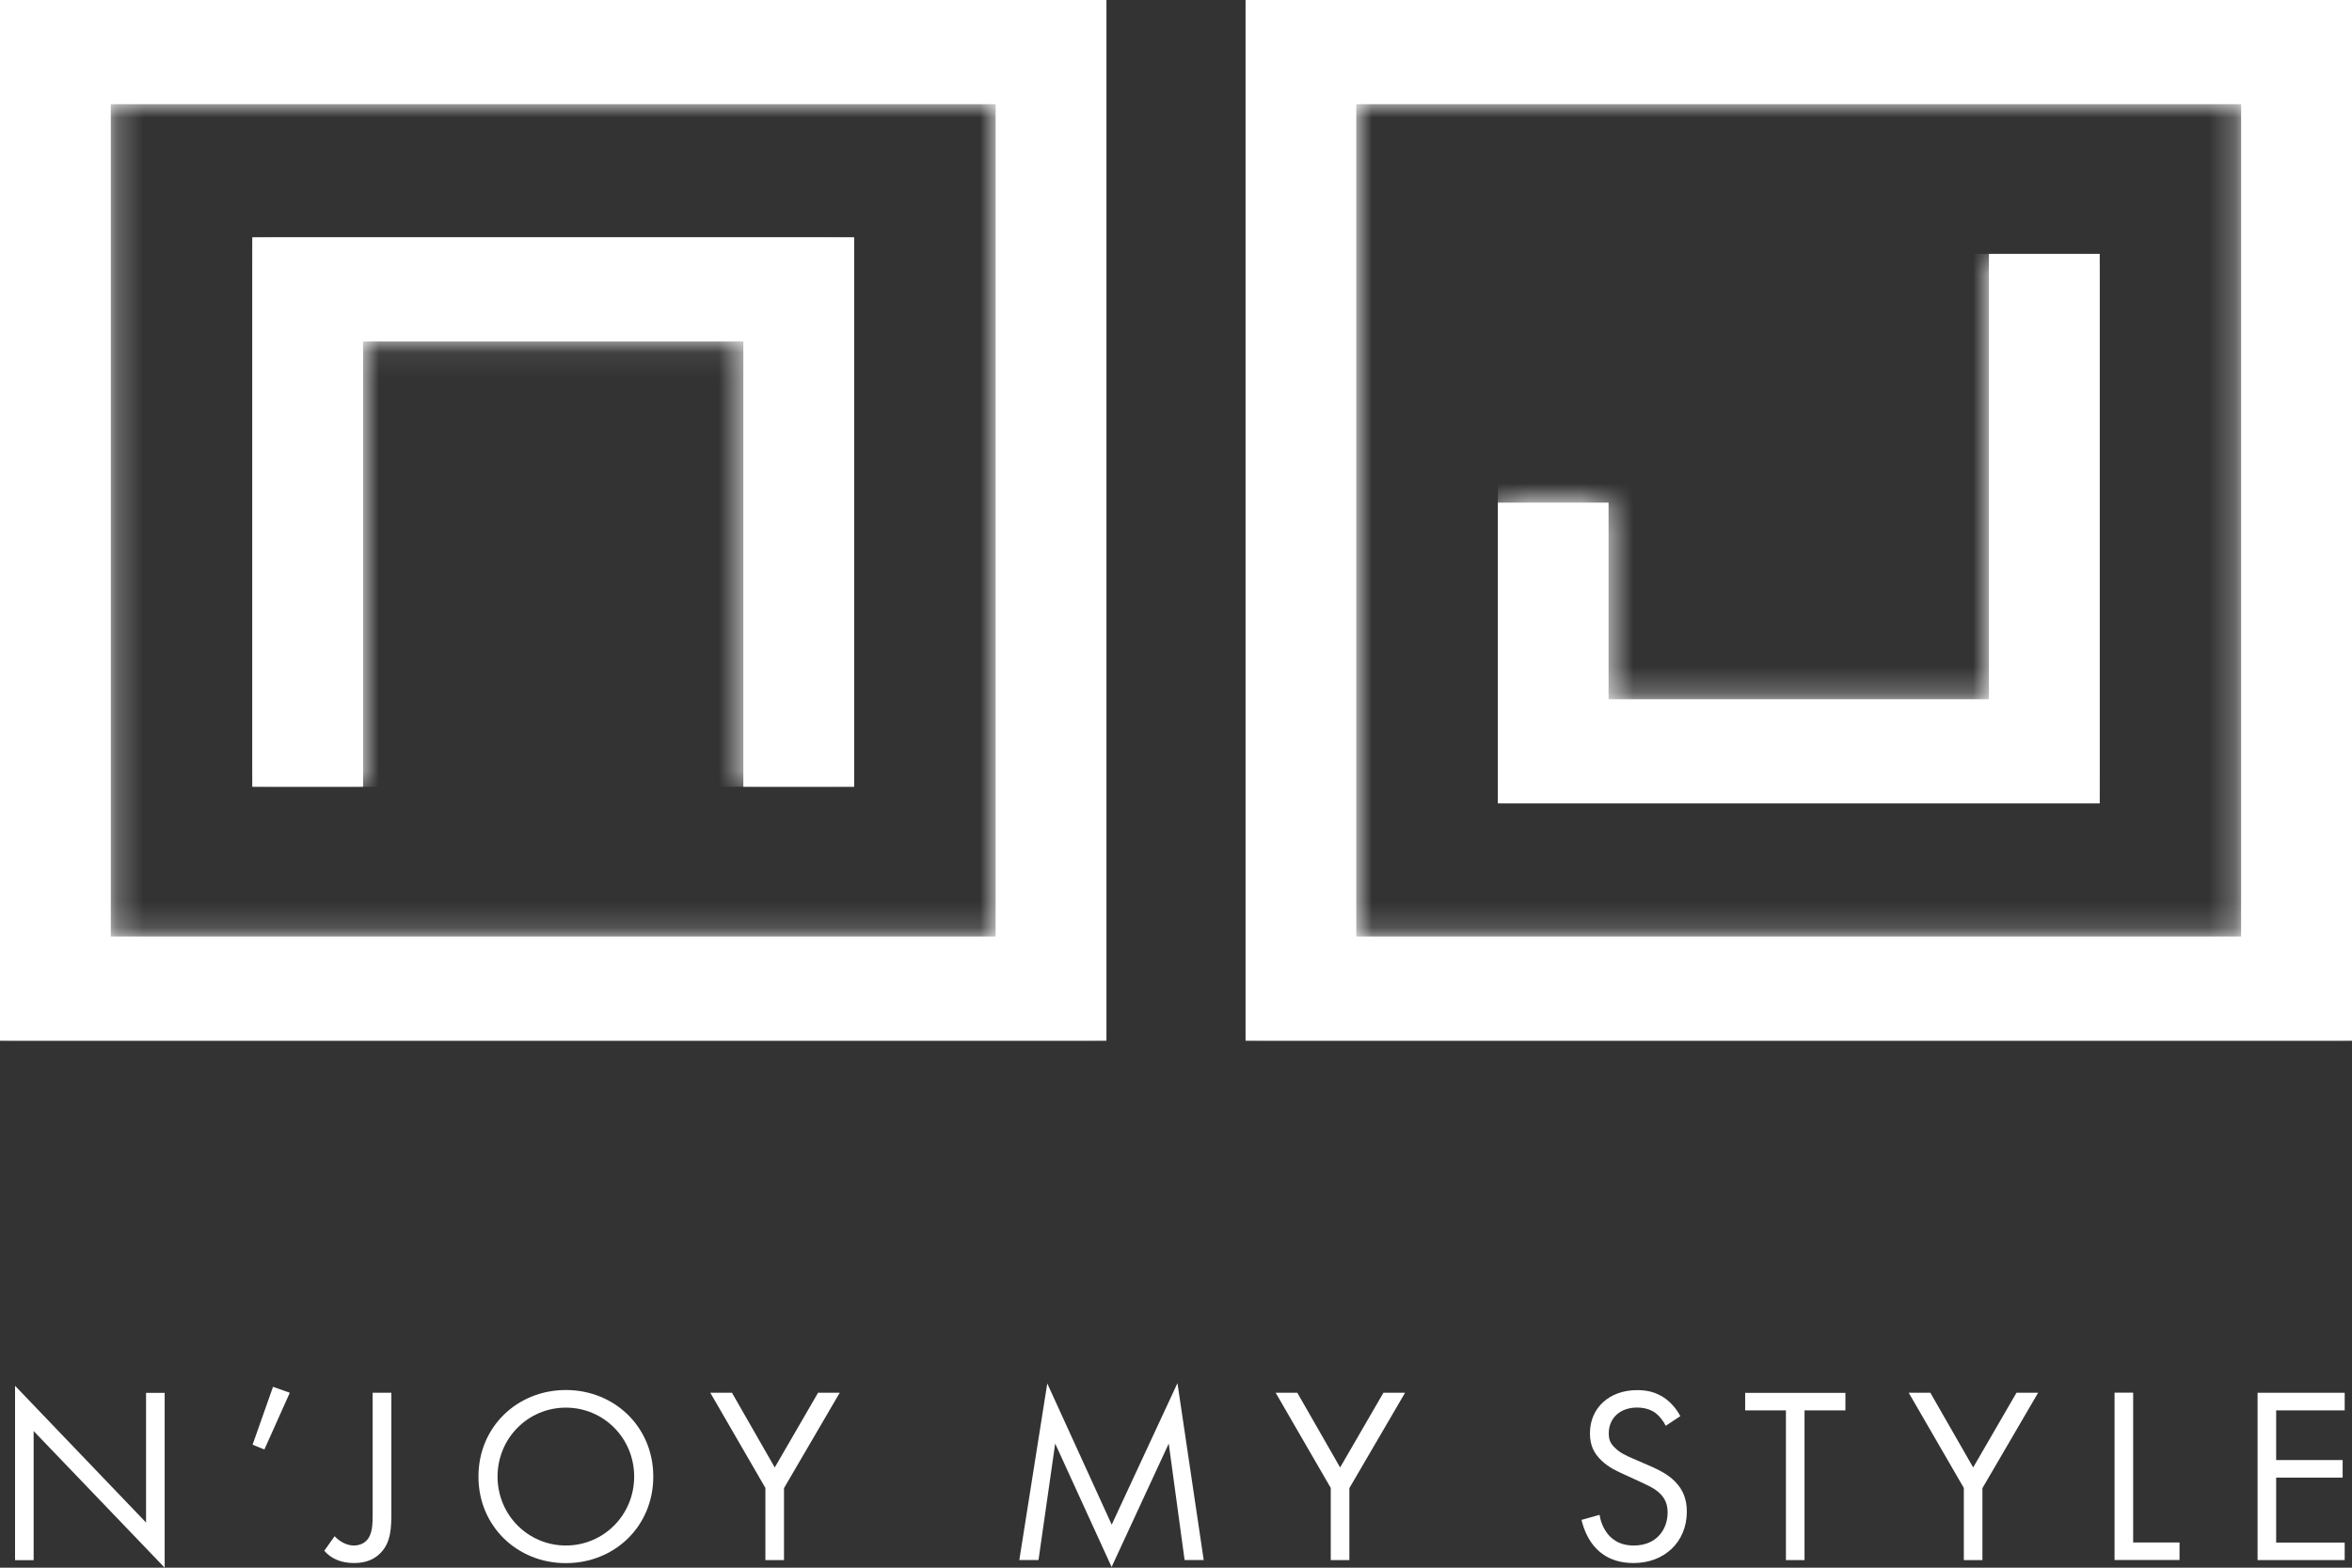 <svg xmlns="http://www.w3.org/2000/svg" fill="none" viewBox="0 0 90 60" height="60" width="90">
<rect x="0" y="0" width="90" height="60" fill="#333333" stroke="none"/>
<g clip-path="url(#clip0_5064_2269)">
<path fill="white" d="M4.24 3.987H38.098V35.843H4.24V3.987ZM0 39.83H42.338V0H0V39.83Z"></path>
<mask height="40" width="43" y="0" x="0" maskUnits="userSpaceOnUse" style="mask-type:luminance" id="mask0_5064_2269">
<path fill="white" d="M4.24 3.987H38.098V35.843H4.24V3.987ZM0 39.83H42.338V0H0V39.83Z"></path>
</mask>
<g mask="url(#mask0_5064_2269)">
<path fill="white" d="M42.338 0H0V39.83H42.338V0Z"></path>
</g>
<path fill="white" d="M32.684 30.112H28.444V13.069H13.893V30.112H9.654V9.082H32.684V30.112Z"></path>
<mask height="22" width="24" y="9" x="9" maskUnits="userSpaceOnUse" style="mask-type:luminance" id="mask1_5064_2269">
<path fill="white" d="M32.684 30.112H28.444V13.069H13.893V30.112H9.654V9.082H32.684V30.112Z"></path>
</mask>
<g mask="url(#mask1_5064_2269)">
<path fill="white" d="M32.684 9.082H9.654V30.112H32.684V9.082Z"></path>
</g>
<path fill="white" d="M51.898 3.987H85.757V35.843H51.898V3.987ZM47.662 39.83H90V0H47.662V39.83Z"></path>
<mask height="40" width="43" y="0" x="47" maskUnits="userSpaceOnUse" style="mask-type:luminance" id="mask2_5064_2269">
<path fill="white" d="M51.898 3.987H85.757V35.843H51.898V3.987ZM47.662 39.83H90V0H47.662V39.83Z"></path>
</mask>
<g mask="url(#mask2_5064_2269)">
<path fill="white" d="M90 0H47.662V39.83H90V0Z"></path>
</g>
<path fill="white" d="M80.346 30.748H57.316V19.237H61.552V26.761H76.107V9.717H80.346V30.748Z"></path>
<mask height="22" width="24" y="9" x="57" maskUnits="userSpaceOnUse" style="mask-type:luminance" id="mask3_5064_2269">
<path fill="white" d="M80.346 30.748H57.316V19.237H61.552V26.761H76.107V9.717H80.346V30.748Z"></path>
</mask>
<g mask="url(#mask3_5064_2269)">
<path fill="white" d="M80.346 9.717H57.316V30.748H80.346V9.717Z"></path>
</g>
<path fill="white" d="M0.576 59.709V53.038L5.589 58.272V53.309H6.301V60L1.287 54.77V59.713H0.576V59.709Z"></path>
<path fill="white" d="M10.443 53.076L11.089 53.305L10.117 55.475L9.665 55.293L10.447 53.076H10.443Z"></path>
<path fill="white" d="M14.975 53.305V57.912C14.975 58.431 14.967 59.016 14.578 59.419C14.356 59.659 14.03 59.822 13.555 59.822C13.081 59.822 12.695 59.678 12.408 59.353L12.804 58.795C13.018 59.024 13.294 59.151 13.536 59.151C13.73 59.151 13.901 59.086 14.018 58.969C14.259 58.729 14.259 58.326 14.259 57.931V53.305H14.971H14.975Z"></path>
<path fill="white" d="M18.308 56.513C18.308 54.603 19.802 53.2 21.653 53.2C23.505 53.2 24.998 54.603 24.998 56.513C24.998 58.423 23.512 59.826 21.653 59.826C19.794 59.826 18.308 58.415 18.308 56.513ZM19.039 56.513C19.039 57.981 20.206 59.151 21.653 59.151C23.1 59.151 24.267 57.981 24.267 56.513C24.267 55.045 23.1 53.874 21.653 53.874C20.206 53.874 19.039 55.045 19.039 56.513Z"></path>
<path fill="white" d="M29.292 56.955L27.18 53.305H28.009L29.646 56.164L31.303 53.305H32.132L30 56.955V59.709H29.288V56.955H29.292Z"></path>
<path fill="white" d="M39.004 59.709L40.074 52.949L42.54 58.353L45.056 52.937L46.06 59.706H45.329L44.722 55.25L42.536 59.973L40.377 55.25L39.739 59.706H39.008L39.004 59.709Z"></path>
<path fill="white" d="M50.926 56.955L48.814 53.305H49.642L51.28 56.164L52.937 53.305H53.765L51.634 56.955V59.709H50.922V56.955H50.926Z"></path>
<path fill="white" d="M63.742 54.572C63.656 54.398 63.512 54.208 63.364 54.091C63.24 53.995 63.007 53.871 62.641 53.871C62.003 53.871 61.56 54.266 61.56 54.859C61.56 55.107 61.626 55.254 61.801 55.416C61.995 55.61 62.236 55.715 62.474 55.819L63.092 56.087C63.469 56.249 63.816 56.424 64.084 56.691C64.411 57.017 64.547 57.392 64.547 57.854C64.547 59.035 63.668 59.822 62.513 59.822C62.089 59.822 61.56 59.736 61.116 59.303C60.797 58.996 60.607 58.555 60.517 58.171L61.21 57.977C61.256 58.315 61.412 58.601 61.595 58.795C61.875 59.074 62.194 59.151 62.52 59.151C63.396 59.151 63.812 58.528 63.812 57.885C63.812 57.598 63.726 57.346 63.493 57.137C63.31 56.962 63.057 56.85 62.723 56.695L62.143 56.428C61.894 56.312 61.575 56.18 61.284 55.901C61.004 55.633 60.84 55.335 60.84 54.855C60.84 53.867 61.602 53.204 62.641 53.204C63.038 53.204 63.353 53.282 63.672 53.491C63.932 53.665 64.154 53.925 64.298 54.2L63.73 54.576L63.742 54.572Z"></path>
<path fill="white" d="M69.051 53.979V59.709H68.339V53.979H66.779V53.309H70.615V53.979H69.055H69.051Z"></path>
<path fill="white" d="M75.15 56.955L73.038 53.305H73.866L75.504 56.164L77.161 53.305H77.989L75.858 56.955V59.709H75.146V56.955H75.15Z"></path>
<path fill="white" d="M81.626 53.305V59.035H83.4V59.706H80.914V53.301H81.626V53.305Z"></path>
<path fill="white" d="M89.72 53.979H87.098V55.881H89.642V56.552H87.098V59.039H89.72V59.709H86.387V53.305H89.72V53.975V53.979Z"></path>
</g>
<defs>
<clipPath id="clip0_5064_2269">
<rect fill="white" height="60" width="90"></rect>
</clipPath>
</defs>
</svg>
